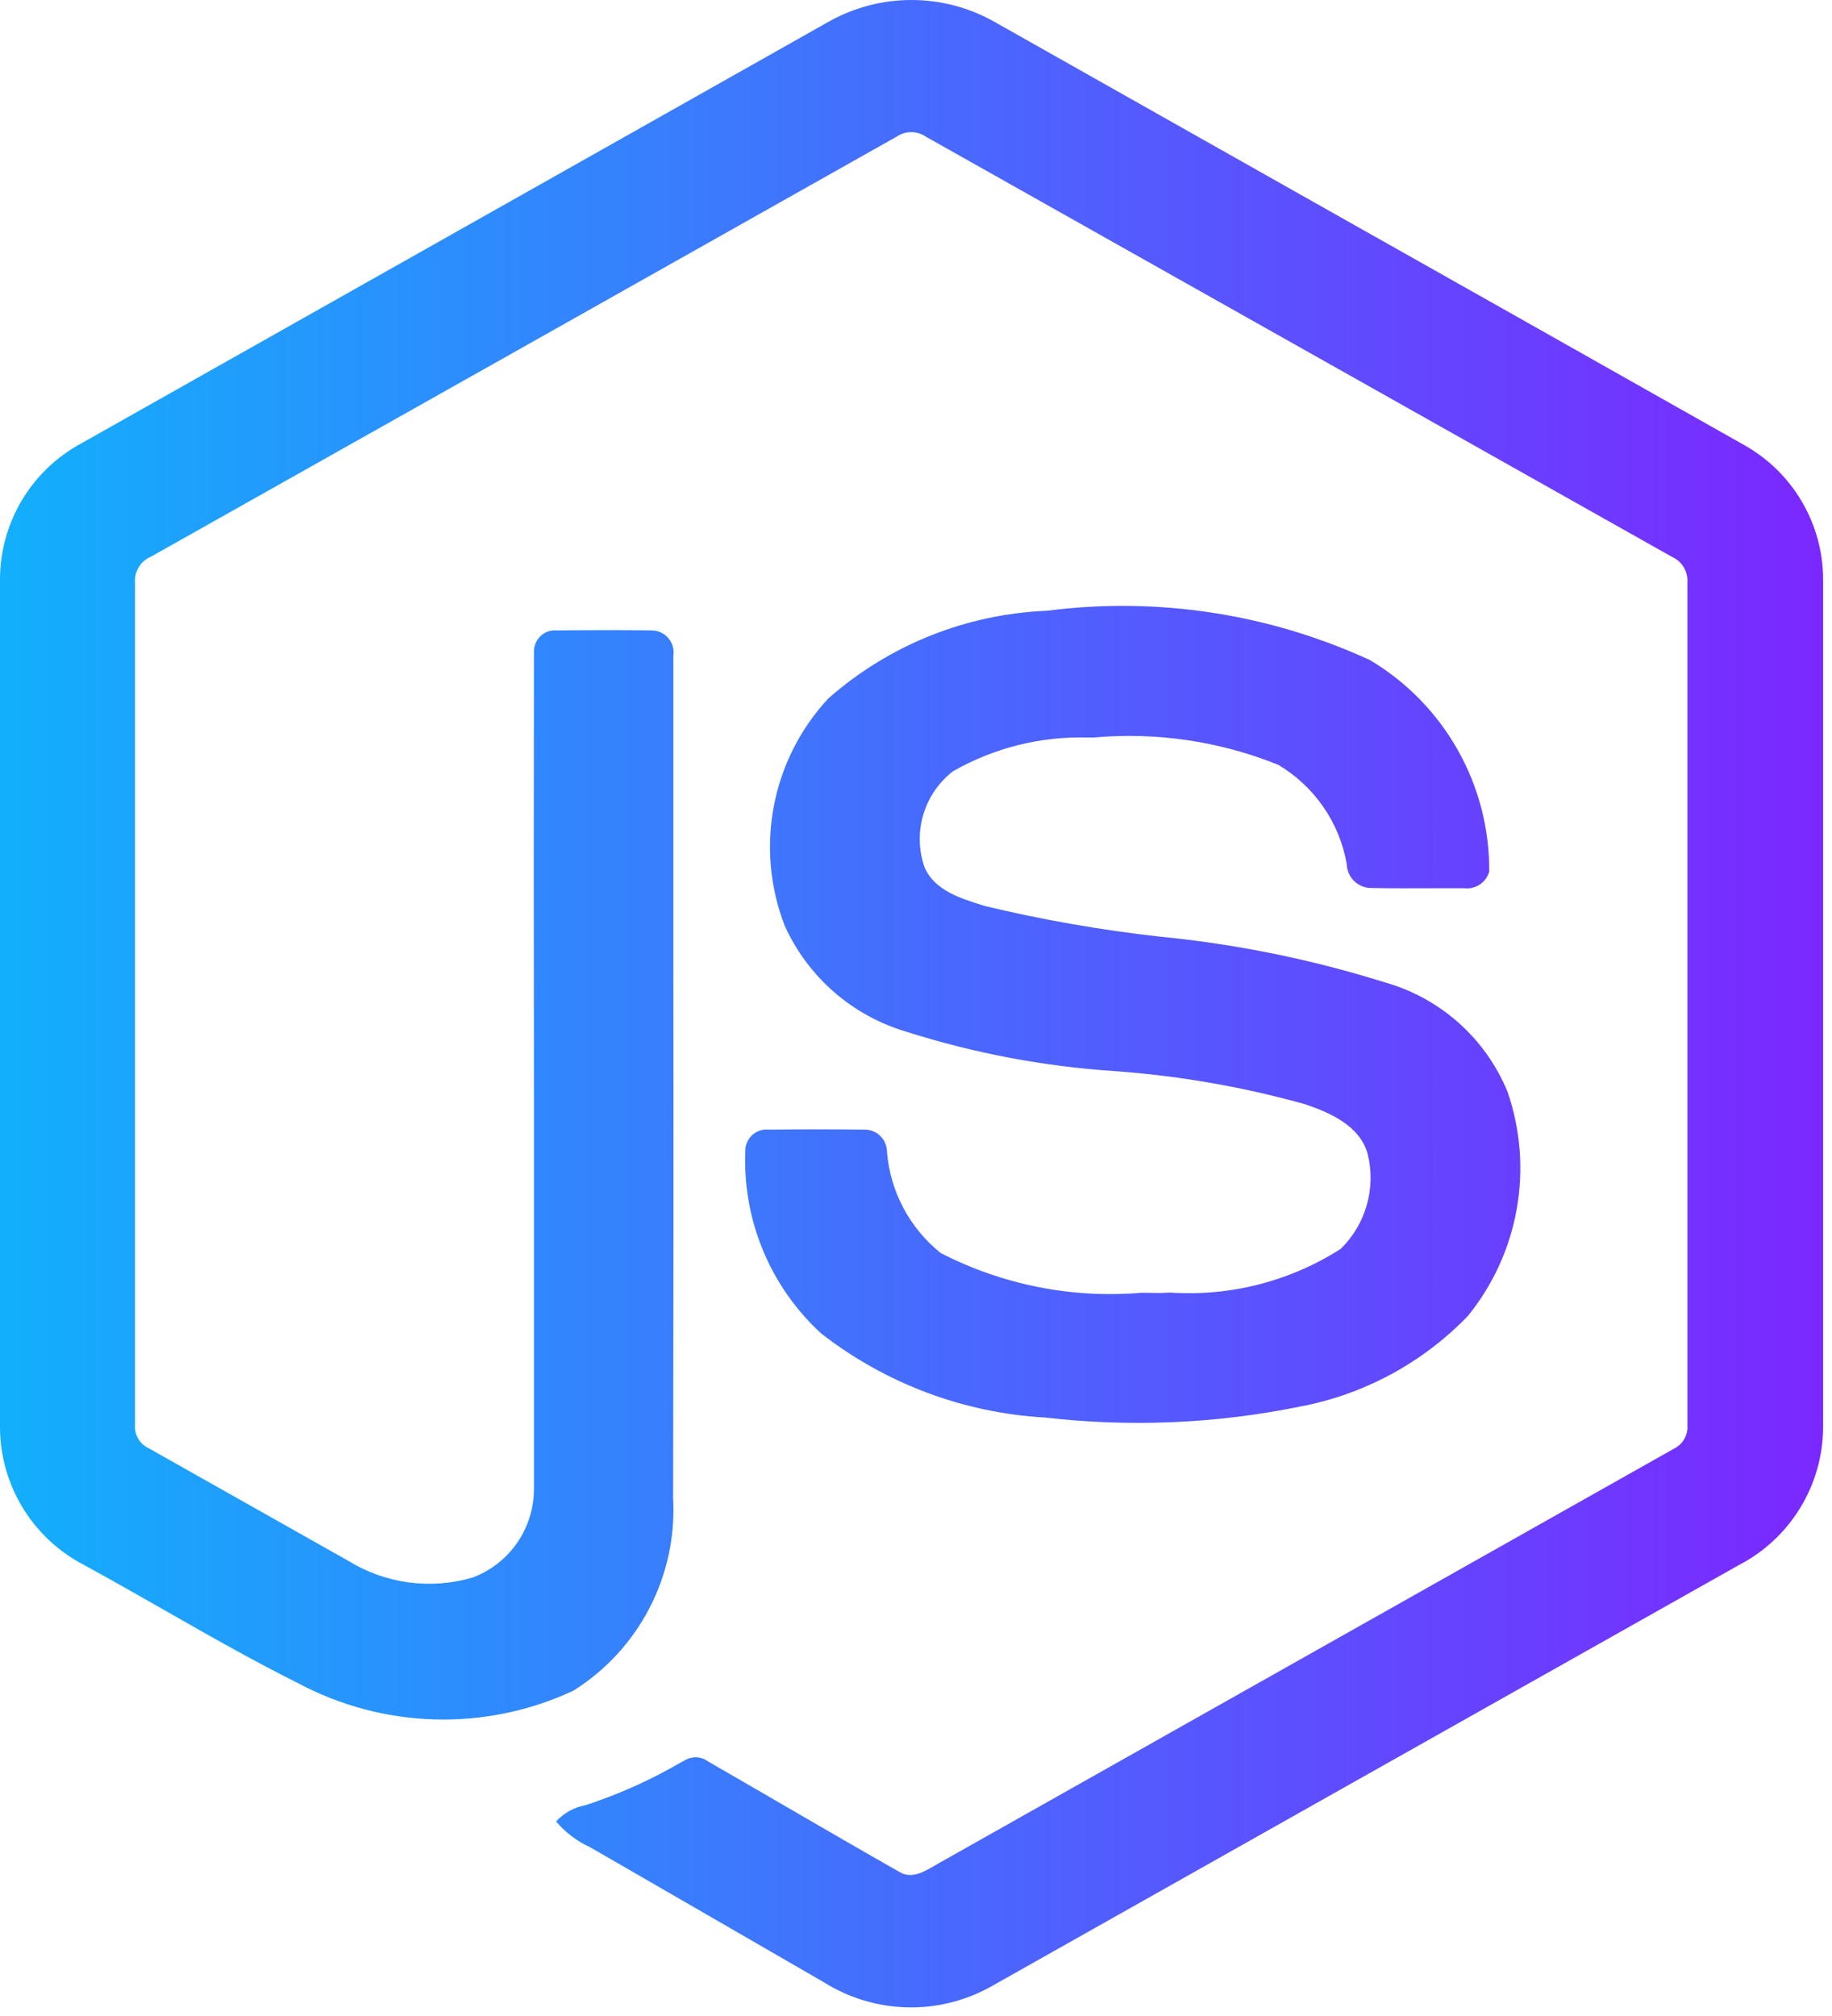 <?xml version="1.0" encoding="UTF-8"?>
<svg xmlns="http://www.w3.org/2000/svg" width="40" height="44" viewBox="0 0 40 44" fill="none">
  <g clip-path="url(#clip0_1135_1293)">
    <path fill-rule="evenodd" clip-rule="evenodd" d="M21.696 0.467C21.147 0.16 20.529 -0 19.901 -0C19.272 -0 18.654 0.16 18.105 0.467L14.086 2.734C9.979 5.051 5.871 7.367 1.764 9.683C1.234 9.971 0.791 10.396 0.481 10.913C0.171 11.43 0.005 12.021 0 12.624V31.187C0.009 31.801 0.184 32.401 0.506 32.924C0.829 33.446 1.287 33.872 1.832 34.155C2.422 34.476 3.006 34.809 3.59 35.142C4.554 35.692 5.518 36.242 6.51 36.737C7.43 37.228 8.451 37.498 9.493 37.527C10.535 37.556 11.57 37.342 12.515 36.902C13.222 36.46 13.797 35.837 14.181 35.096C14.565 34.356 14.743 33.526 14.697 32.694C14.705 28.827 14.707 24.958 14.702 21.087C14.702 18.83 14.702 16.573 14.702 14.316C14.713 14.249 14.709 14.18 14.691 14.115C14.674 14.049 14.642 13.988 14.599 13.936C14.556 13.883 14.503 13.84 14.442 13.81C14.381 13.779 14.315 13.762 14.247 13.759C13.547 13.748 12.854 13.752 12.158 13.759C12.094 13.753 12.029 13.761 11.968 13.782C11.906 13.803 11.85 13.837 11.803 13.881C11.756 13.925 11.719 13.979 11.694 14.039C11.669 14.098 11.656 14.162 11.658 14.227C11.653 17.415 11.653 20.604 11.658 23.793C11.658 26.692 11.658 29.592 11.658 32.493C11.659 32.913 11.532 33.324 11.293 33.67C11.055 34.016 10.716 34.281 10.322 34.429C9.869 34.563 9.392 34.599 8.924 34.537C8.455 34.474 8.005 34.313 7.603 34.065L6.131 33.235C5.168 32.692 4.207 32.15 3.248 31.609C3.151 31.564 3.07 31.491 3.017 31.399C2.963 31.307 2.939 31.2 2.948 31.094C2.948 29.053 2.948 27.011 2.948 24.97C2.948 20.887 2.948 16.805 2.948 12.722C2.938 12.603 2.966 12.484 3.028 12.381C3.089 12.279 3.182 12.199 3.292 12.152C6.313 10.453 9.333 8.753 12.353 7.052L19.576 2.983C19.67 2.919 19.782 2.884 19.895 2.884C20.009 2.884 20.121 2.919 20.215 2.983L27.409 7.033C30.44 8.74 33.47 10.446 36.501 12.151C36.611 12.199 36.703 12.28 36.764 12.383C36.825 12.485 36.853 12.605 36.843 12.724C36.843 14.951 36.843 17.178 36.843 19.405C36.843 23.302 36.843 27.198 36.843 31.095C36.852 31.201 36.83 31.308 36.778 31.401C36.726 31.494 36.647 31.57 36.551 31.617C33.751 33.196 30.953 34.774 28.156 36.349C25.605 37.786 23.054 39.223 20.504 40.662L20.404 40.72C20.171 40.856 19.904 41.011 19.647 40.861C18.847 40.407 18.047 39.943 17.247 39.479C16.652 39.133 16.057 38.788 15.461 38.445C15.39 38.391 15.305 38.36 15.216 38.354C15.127 38.349 15.038 38.37 14.961 38.415L14.847 38.476C14.268 38.812 13.658 39.094 13.026 39.316C12.944 39.349 12.858 39.376 12.771 39.402C12.529 39.448 12.308 39.571 12.142 39.754C12.342 39.992 12.593 40.183 12.875 40.313C12.947 40.353 13.018 40.393 13.088 40.434L15.323 41.724C16.213 42.237 17.103 42.751 17.992 43.266C18.533 43.605 19.155 43.793 19.794 43.811C20.432 43.829 21.064 43.675 21.623 43.366L29.369 39.001L37.969 34.157C38.515 33.874 38.973 33.448 39.297 32.925C39.62 32.402 39.796 31.802 39.806 31.187V12.624C39.801 12.034 39.64 11.455 39.341 10.946C39.042 10.437 38.614 10.016 38.101 9.724C34.901 7.916 31.699 6.109 28.495 4.304L21.696 0.467ZM29.916 14.409C27.712 13.393 25.265 13.019 22.858 13.33C21.094 13.402 19.409 14.078 18.085 15.245C17.477 15.899 17.066 16.71 16.897 17.586C16.729 18.463 16.81 19.369 17.132 20.201C17.383 20.758 17.753 21.254 18.214 21.655C18.676 22.056 19.219 22.352 19.806 22.523C21.279 22.99 22.804 23.277 24.346 23.378C25.752 23.48 27.144 23.722 28.501 24.102C29.052 24.289 29.693 24.574 29.862 25.186C29.953 25.553 29.946 25.938 29.842 26.301C29.739 26.665 29.542 26.995 29.271 27.259C28.163 27.966 26.858 28.299 25.547 28.211L25.337 28.22L24.927 28.215C23.412 28.344 21.892 28.044 20.54 27.348C20.203 27.079 19.926 26.744 19.724 26.363C19.522 25.983 19.4 25.564 19.366 25.135C19.365 25.07 19.352 25.007 19.326 24.947C19.301 24.888 19.264 24.834 19.217 24.79C19.17 24.745 19.115 24.71 19.055 24.686C18.995 24.663 18.931 24.652 18.866 24.654C18.172 24.646 17.478 24.647 16.783 24.654C16.662 24.642 16.541 24.677 16.446 24.754C16.351 24.83 16.29 24.941 16.276 25.062C16.237 25.816 16.364 26.569 16.65 27.267C16.935 27.965 17.372 28.592 17.928 29.102C19.333 30.196 21.037 30.837 22.815 30.938C24.668 31.152 26.542 31.073 28.37 30.702C29.773 30.441 31.059 29.748 32.05 28.721C32.597 28.047 32.964 27.245 33.116 26.39C33.268 25.535 33.2 24.656 32.918 23.835C32.681 23.255 32.315 22.738 31.847 22.322C31.378 21.906 30.821 21.602 30.218 21.435C28.627 20.937 26.989 20.605 25.33 20.443C24.044 20.3 22.769 20.077 21.511 19.776L21.447 19.756C20.963 19.605 20.397 19.428 20.185 18.924C20.057 18.554 20.048 18.153 20.16 17.778C20.272 17.403 20.498 17.073 20.808 16.833C21.707 16.32 22.731 16.065 23.766 16.097H23.875C25.247 15.973 26.628 16.177 27.906 16.691C28.299 16.923 28.636 17.237 28.895 17.613C29.154 17.988 29.328 18.415 29.406 18.864C29.41 18.997 29.463 19.123 29.556 19.219C29.648 19.314 29.773 19.372 29.906 19.38C30.378 19.39 30.85 19.388 31.321 19.386H31.974C32.093 19.4 32.214 19.371 32.313 19.303C32.413 19.236 32.485 19.135 32.516 19.019C32.522 18.091 32.285 17.177 31.829 16.369C31.373 15.56 30.713 14.884 29.916 14.409Z" fill="url(#paint0_linear_1135_1293)"></path>
  </g>
  <defs>
    <linearGradient id="paint0_linear_1135_1293" x1="0" y1="21.907" x2="39.806" y2="21.907" gradientUnits="userSpaceOnUse">
      <stop stop-color="#12AFFC"></stop>
      <stop offset="1" stop-color="#7B28FF"></stop>
    </linearGradient>
    <clipPath id="clip0_1135_1293">
      <rect width="39.803" height="43.809" fill="white"></rect>
    </clipPath>
  </defs>
</svg>
